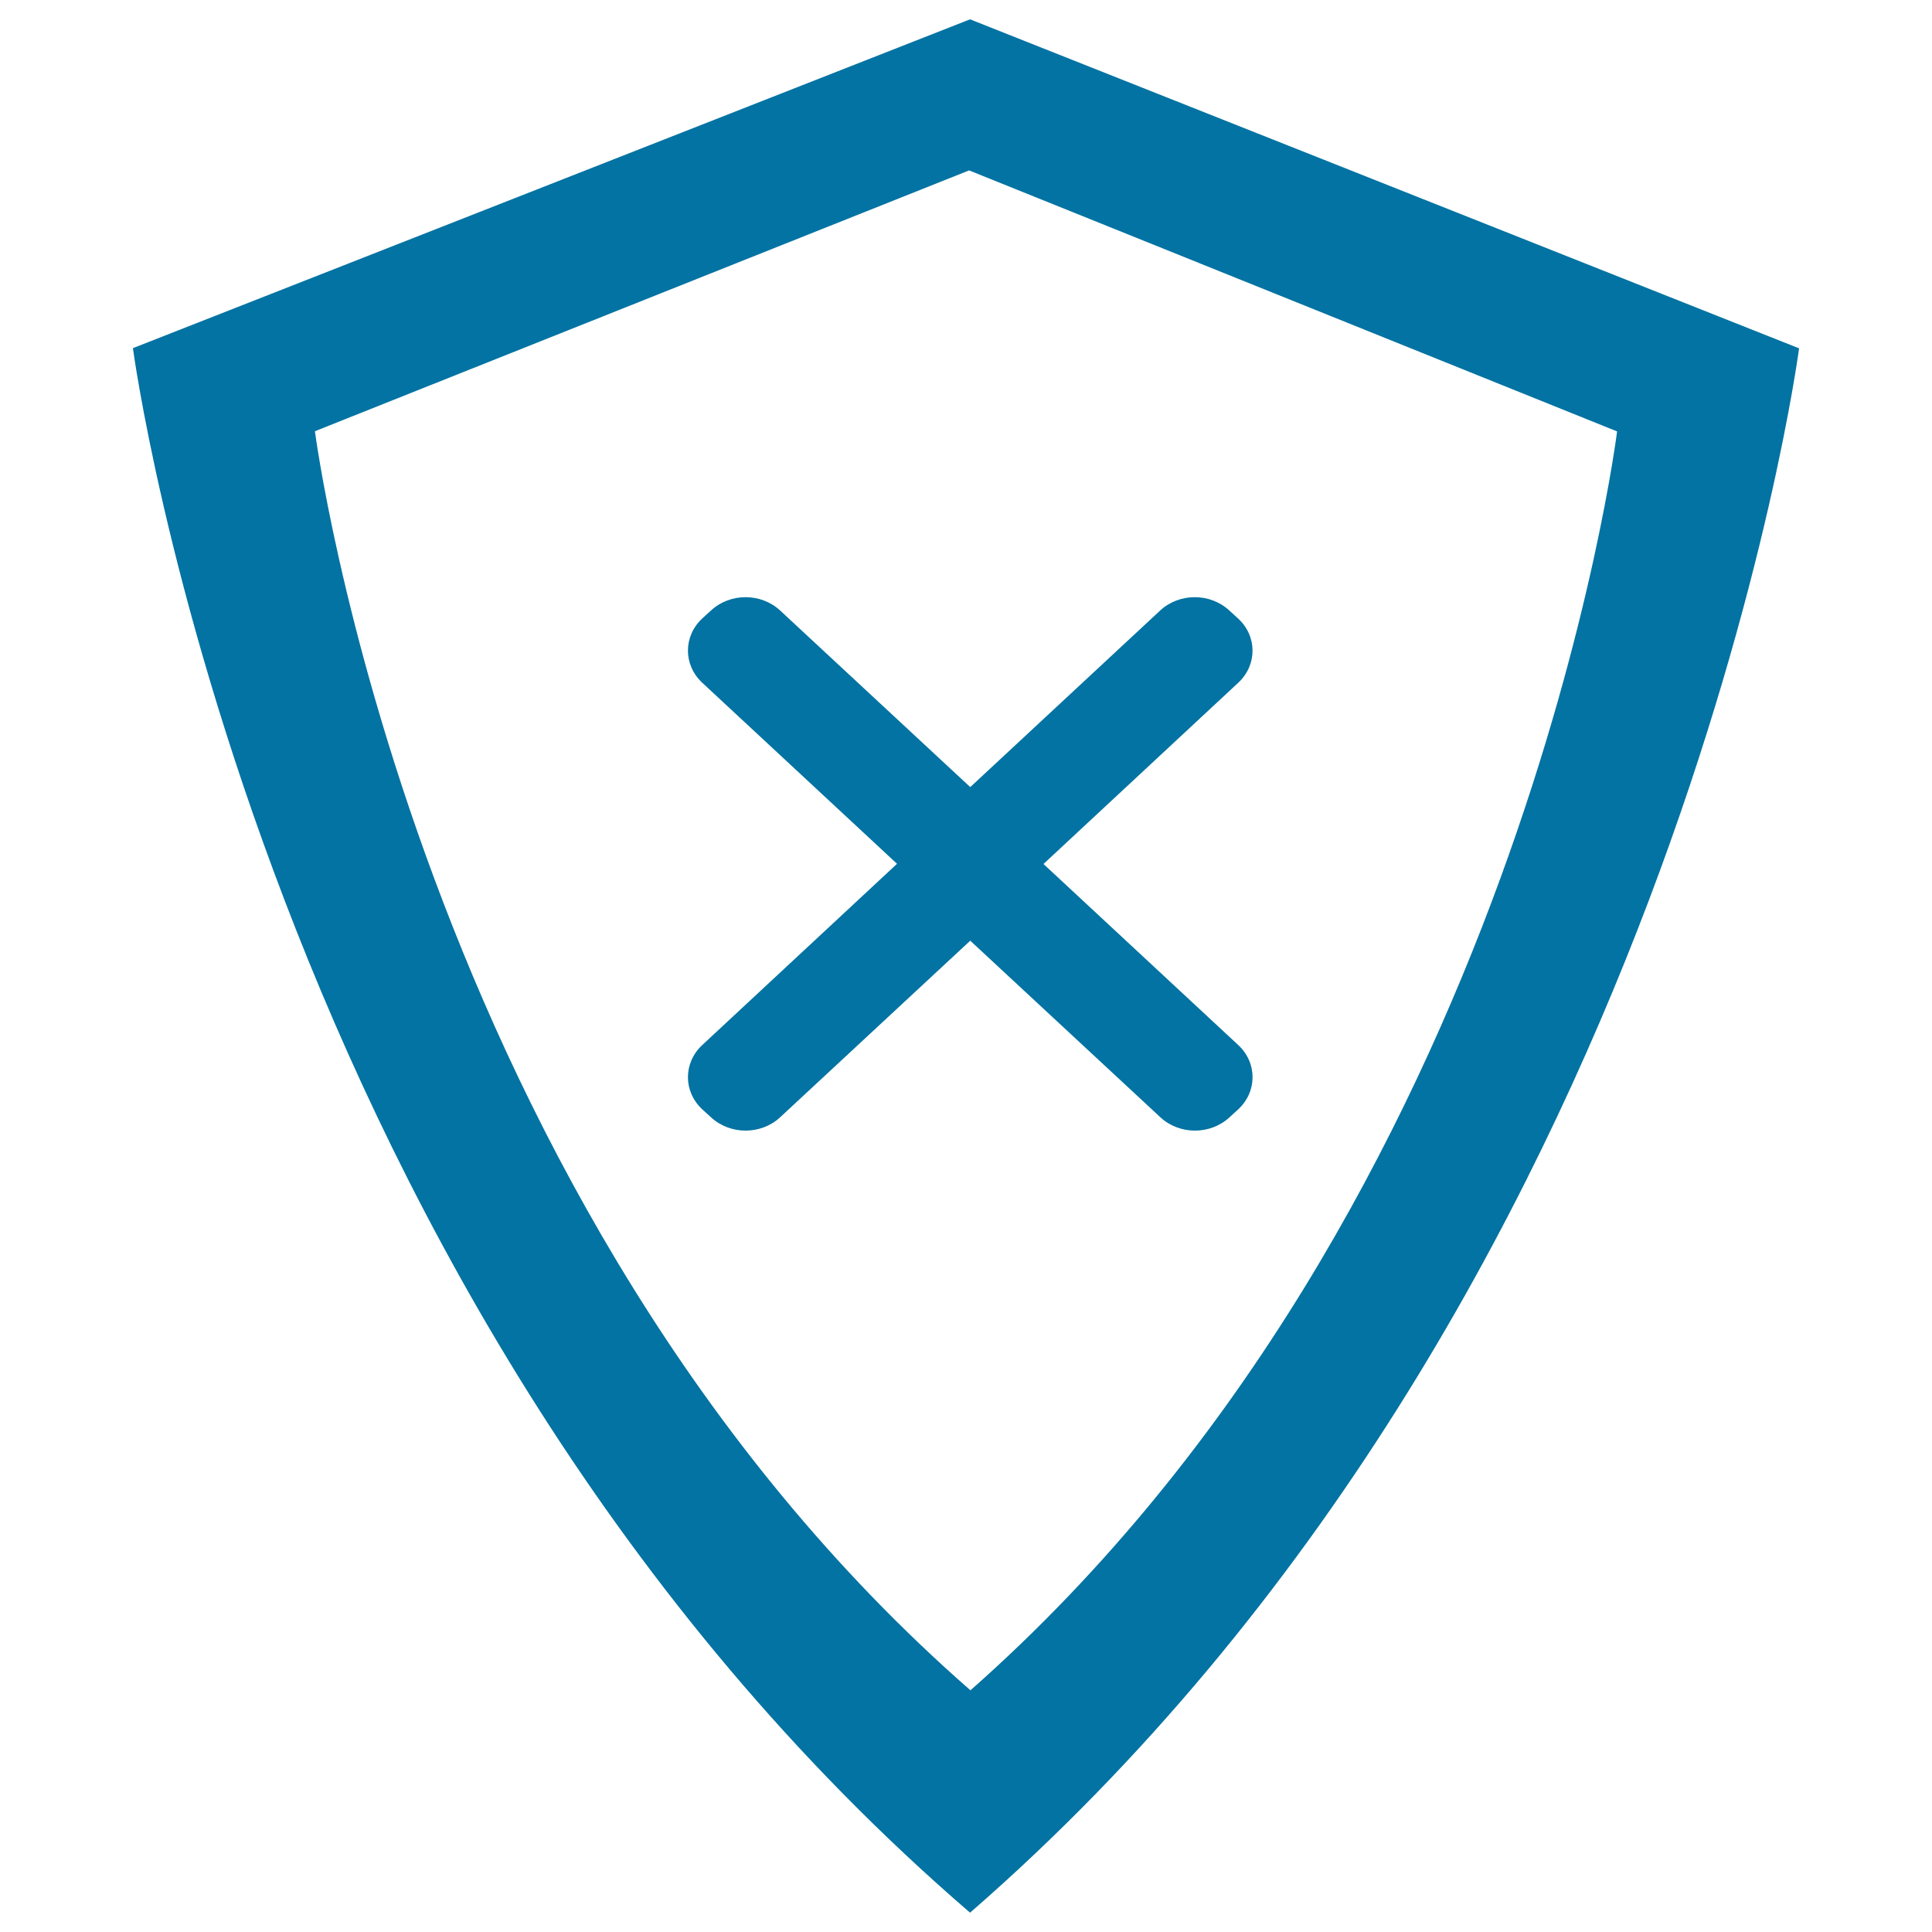 <svg xmlns="http://www.w3.org/2000/svg" viewBox="0 0 1000 1000" style="fill:#0273a2">
<title>Shield Error SVG icon</title>
<path d="M502.1,990C133.9,672.9,68.8,180.2,68.8,180.2L502.1,10l429.1,170.3C931.2,180.2,866.7,672.9,502.1,990z M501.6,88.2l-338.6,135c0,0,51.6,400.1,339.3,651.7C787.3,623.4,837,223.3,837,223.3L501.6,88.2z M640.9,353.4l-100.8,93.8l100.8,93.7c9.9,9.2,9.9,24.1,0,33.3l-4.5,4.1c-9.9,9.2-25.9,9.2-35.8,0l-98.4-91.4l-98.4,91.4c-9.9,9.2-25.9,9.2-35.8,0l-4.5-4.1c-9.9-9.2-9.9-24.1,0-33.3l100.8-93.8l-100.8-93.7c-9.9-9.2-9.9-24.1,0-33.3l4.5-4.1c9.9-9.2,25.9-9.2,35.8,0l98.4,91.4l98.3-91.4c9.9-9.2,25.9-9.2,35.8,0l4.5,4.1C650.8,329.3,650.8,344.2,640.9,353.4z"/>
</svg>